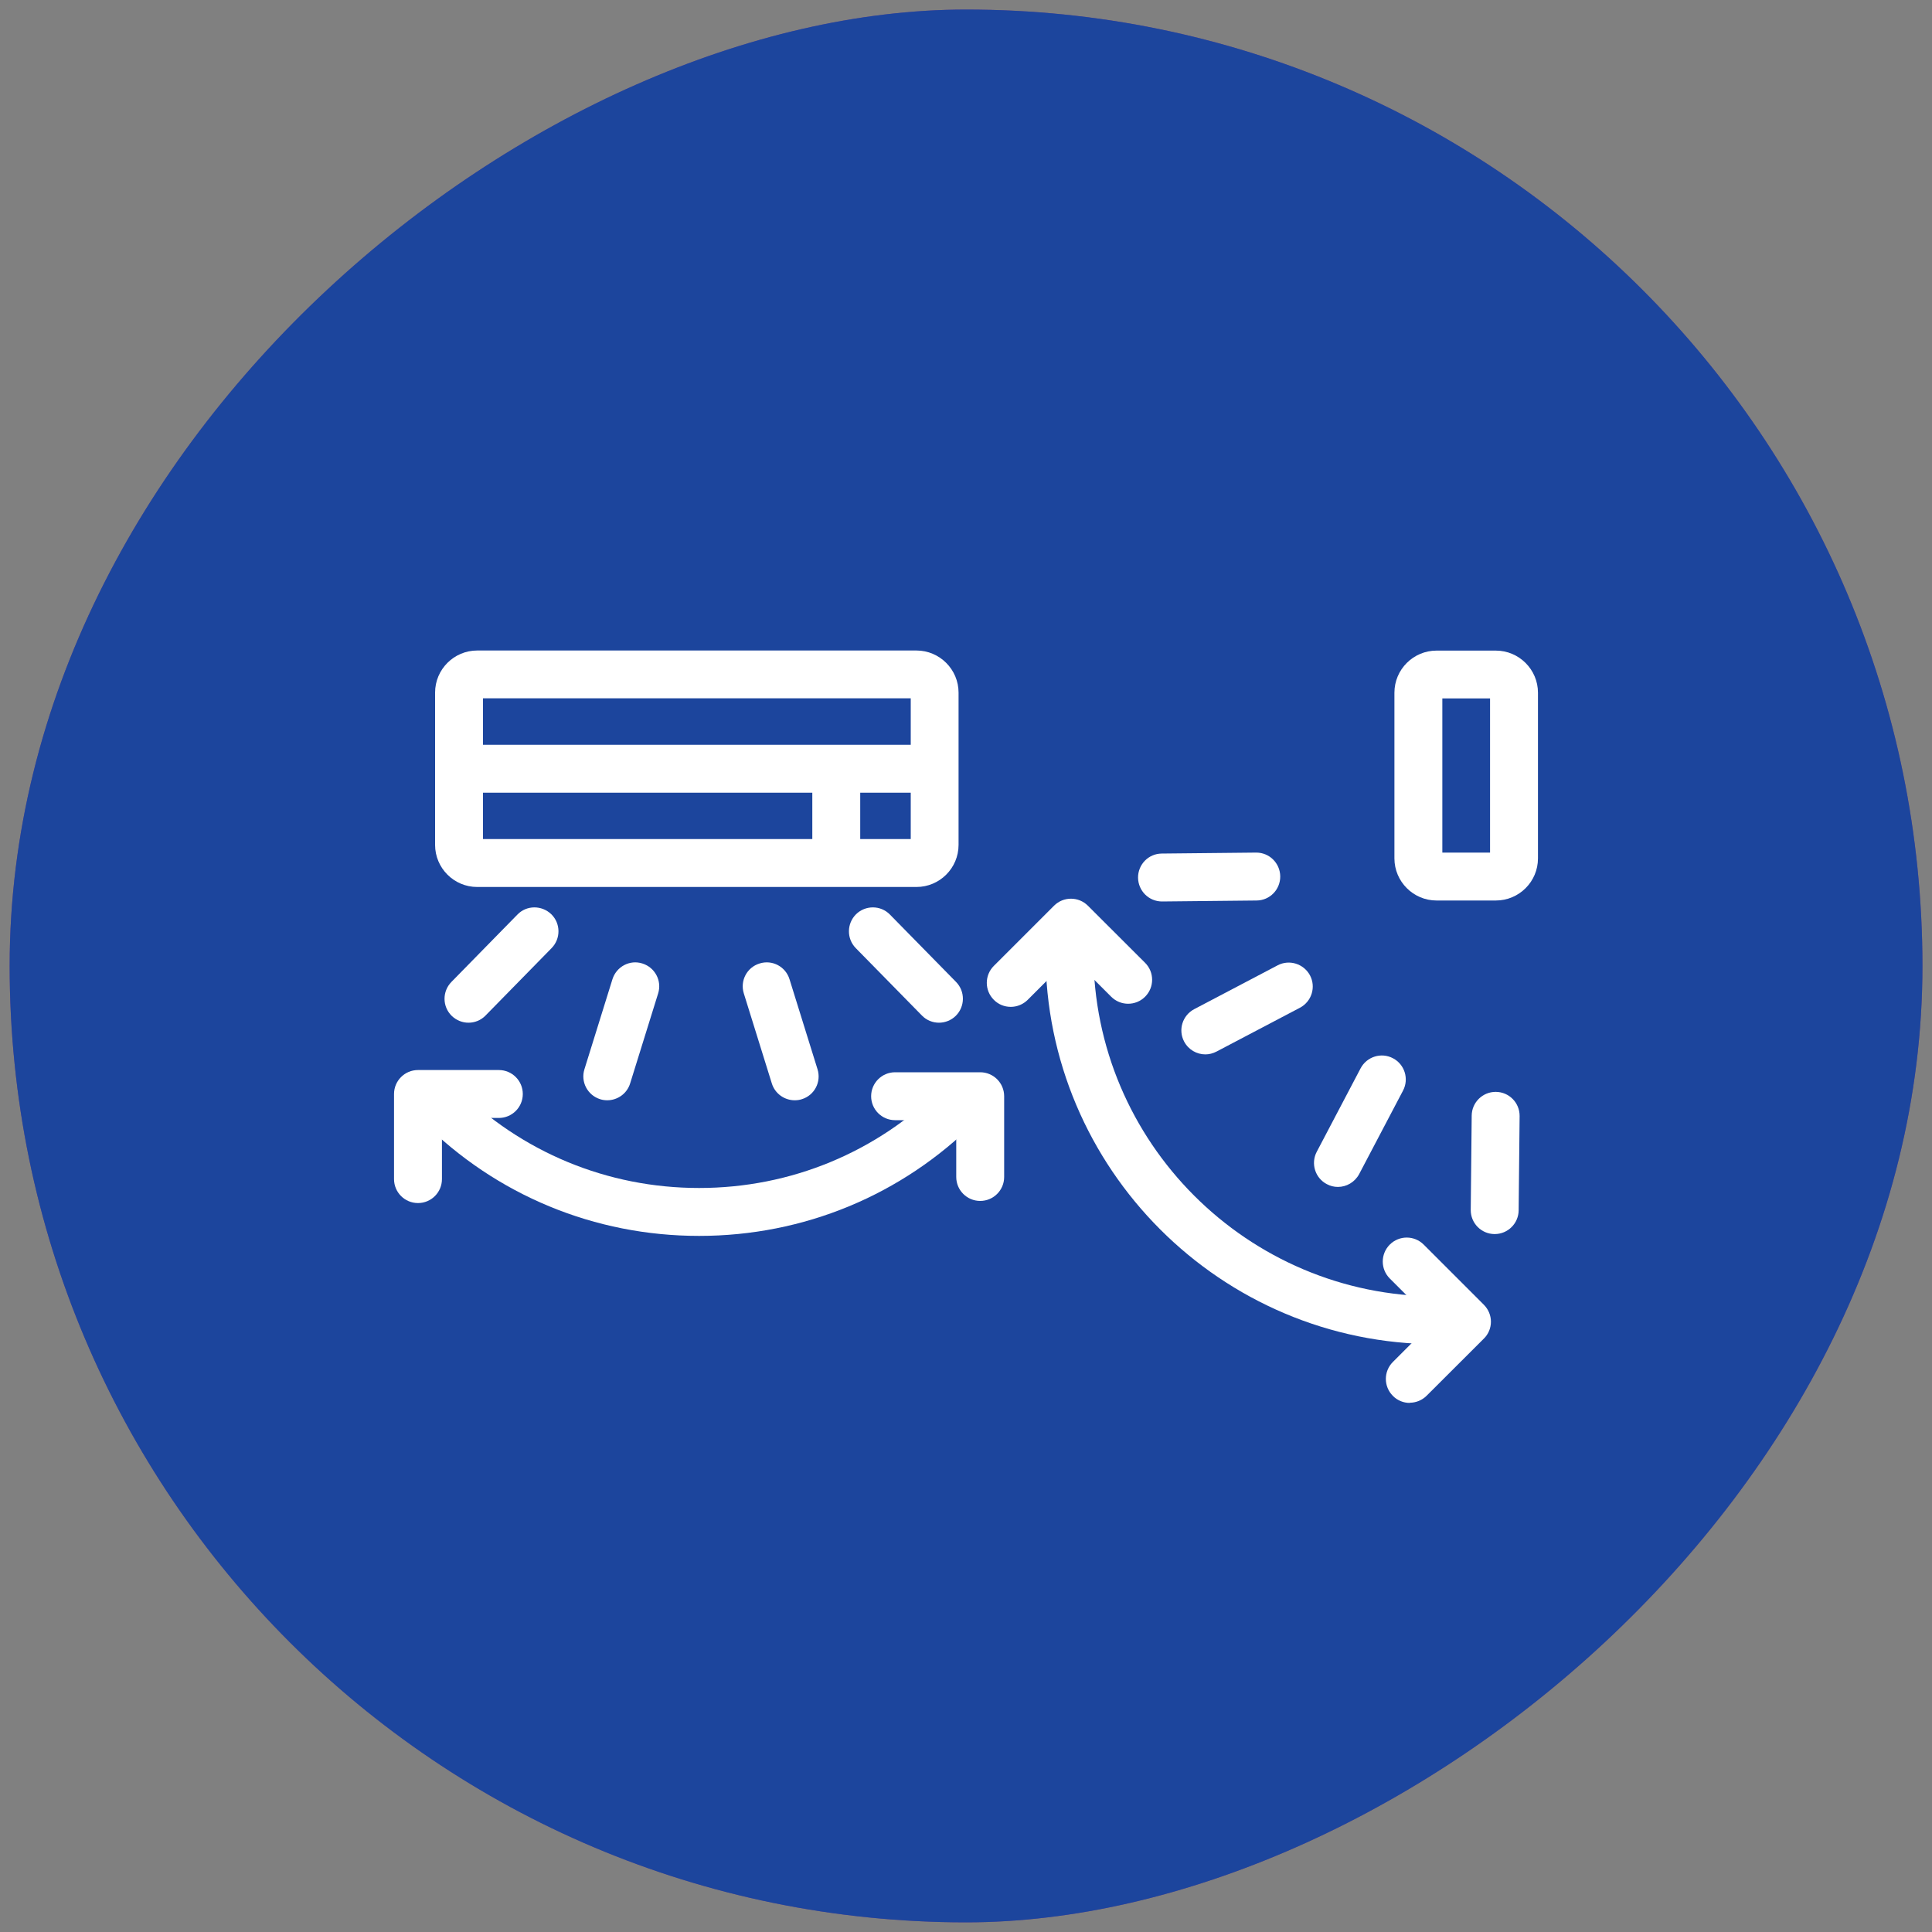 <?xml version="1.0" encoding="UTF-8"?> <svg xmlns="http://www.w3.org/2000/svg" id="Layer_1" data-name="Layer 1" viewBox="0 0 200 200"><rect x="0" y="0" width="200" height="200" fill="#808080" stroke="none"/><defs><style> .cls-1 { fill: #fff; } .cls-2 { fill: #034ea1; opacity: .75; } .cls-3 { fill: #662d91; } </style></defs><rect class="cls-3" x="1" y="1" width="198.01" height="198.01" rx="99" ry="99" transform="translate(0 200) rotate(-90)"></rect><rect class="cls-2" x="1" y="1" width="198.01" height="198.01" rx="99" ry="99" transform="translate(0 200) rotate(-90)"></rect><g><path class="cls-1" d="M72.37,127.94c-10.82,0-21-4.21-28.65-11.87l3.51-3.51c6.72,6.72,15.65,10.42,25.14,10.42s18.43-3.7,25.14-10.42l3.51,3.51c-7.65,7.66-17.83,11.87-28.65,11.87Z"></path><path class="cls-1" d="M148.74,139.15c-22.34,0-40.51-18.17-40.51-40.51h4.96c0,19.6,15.95,35.56,35.56,35.56v4.96Z"></path><path class="cls-1" d="M94.87,91.82h-45.47c-2.41,0-4.36-1.96-4.36-4.36v-15.76c0-2.41,1.96-4.36,4.36-4.36h45.47c2.4,0,4.36,1.96,4.36,4.36v15.76c0,2.41-1.96,4.36-4.36,4.36ZM50,86.86h44.28v-14.57h-44.28v14.57Z"></path><path class="cls-1" d="M154.85,93.22h-6.14c-2.4,0-4.36-1.96-4.36-4.36v-17.15c0-2.41,1.96-4.36,4.36-4.36h6.14c2.4,0,4.36,1.96,4.36,4.36v17.15c0,2.41-1.96,4.36-4.36,4.36ZM149.31,88.26h4.94v-15.96h-4.94v15.96Z"></path><rect class="cls-1" x="47.52" y="77.1" width="49.23" height="4.96"></rect><rect class="cls-1" x="84.09" y="79.58" width="4.96" height="9.76"></rect><path class="cls-1" d="M48.5,105.87c-.63,0-1.25-.24-1.74-.71-.98-.96-.99-2.53-.03-3.51l6.83-6.97c.95-.99,2.52-.99,3.51-.04.98.96.99,2.53.03,3.51l-6.83,6.97c-.48.5-1.13.75-1.77.75Z"></path><path class="cls-1" d="M97.2,105.87c-.64,0-1.29-.25-1.77-.75l-6.84-6.97c-.96-.98-.94-2.55.03-3.51.97-.95,2.55-.95,3.51.04l6.84,6.97c.96.98.94,2.55-.03,3.51-.48.47-1.11.71-1.74.71Z"></path><path class="cls-1" d="M82.27,113.9c-1.06,0-2.04-.68-2.37-1.74l-2.9-9.32c-.41-1.31.32-2.7,1.63-3.1,1.32-.42,2.7.33,3.1,1.63l2.9,9.32c.41,1.31-.32,2.7-1.63,3.1-.24.08-.49.11-.74.11Z"></path><path class="cls-1" d="M62.87,113.9c-.24,0-.49-.03-.74-.11-1.31-.41-2.04-1.8-1.63-3.1l2.9-9.32c.41-1.3,1.79-2.05,3.1-1.63,1.31.41,2.04,1.8,1.63,3.1l-2.9,9.32c-.33,1.06-1.31,1.74-2.37,1.74Z"></path><path class="cls-1" d="M120.29,93.32c-1.36,0-2.46-1.09-2.48-2.46-.01-1.37,1.08-2.49,2.45-2.5l9.76-.1h.03c1.36,0,2.46,1.09,2.48,2.46.01,1.37-1.08,2.49-2.45,2.5l-9.76.1h-.03Z"></path><path class="cls-1" d="M154.73,127.75h-.02c-1.37-.01-2.47-1.13-2.46-2.5l.1-9.76c.01-1.36,1.12-2.46,2.48-2.46h.02c1.37.01,2.47,1.13,2.46,2.5l-.1,9.76c-.01,1.36-1.12,2.46-2.48,2.46Z"></path><path class="cls-1" d="M138.5,122.87c-.39,0-.78-.09-1.15-.29-1.21-.63-1.68-2.14-1.04-3.35l4.54-8.64c.64-1.21,2.14-1.68,3.35-1.04,1.21.63,1.68,2.14,1.04,3.35l-4.54,8.64c-.45.84-1.31,1.33-2.2,1.33Z"></path><path class="cls-1" d="M124.78,109.15c-.89,0-1.75-.48-2.2-1.33-.64-1.21-.17-2.71,1.04-3.35l8.64-4.54c1.21-.64,2.71-.16,3.35,1.04.64,1.21.17,2.71-1.04,3.35l-8.64,4.54c-.37.19-.76.29-1.15.29Z"></path><path class="cls-1" d="M104.63,104.23c-.63,0-1.27-.24-1.75-.73-.97-.97-.97-2.54,0-3.51l6.23-6.23c.97-.97,2.54-.97,3.51,0l5.92,5.91c.97.97.97,2.54,0,3.51-.97.97-2.54.97-3.51,0l-4.16-4.16-4.48,4.48c-.48.48-1.12.73-1.75.73Z"></path><path class="cls-1" d="M145.94,145.23c-.63,0-1.27-.24-1.75-.73-.97-.97-.97-2.54,0-3.51l4.16-4.16-4.48-4.48c-.97-.97-.97-2.54,0-3.51s2.54-.97,3.51,0l6.23,6.23c.46.46.73,1.09.73,1.75s-.26,1.29-.73,1.75l-5.92,5.91c-.48.48-1.12.73-1.75.73Z"></path><path class="cls-1" d="M43.27,124.54c-1.37,0-2.48-1.11-2.48-2.48v-8.81c0-1.37,1.11-2.48,2.48-2.48h8.37c1.37,0,2.48,1.11,2.48,2.48s-1.11,2.48-2.48,2.48h-5.89v6.33c0,1.37-1.11,2.48-2.48,2.48Z"></path><path class="cls-1" d="M101.47,124.32c-1.37,0-2.48-1.11-2.48-2.48v-5.88h-6.33c-1.37,0-2.48-1.11-2.48-2.48s1.11-2.48,2.48-2.48h8.81c1.37,0,2.48,1.11,2.48,2.48v8.36c0,1.37-1.11,2.48-2.48,2.48Z"></path></g></svg> 